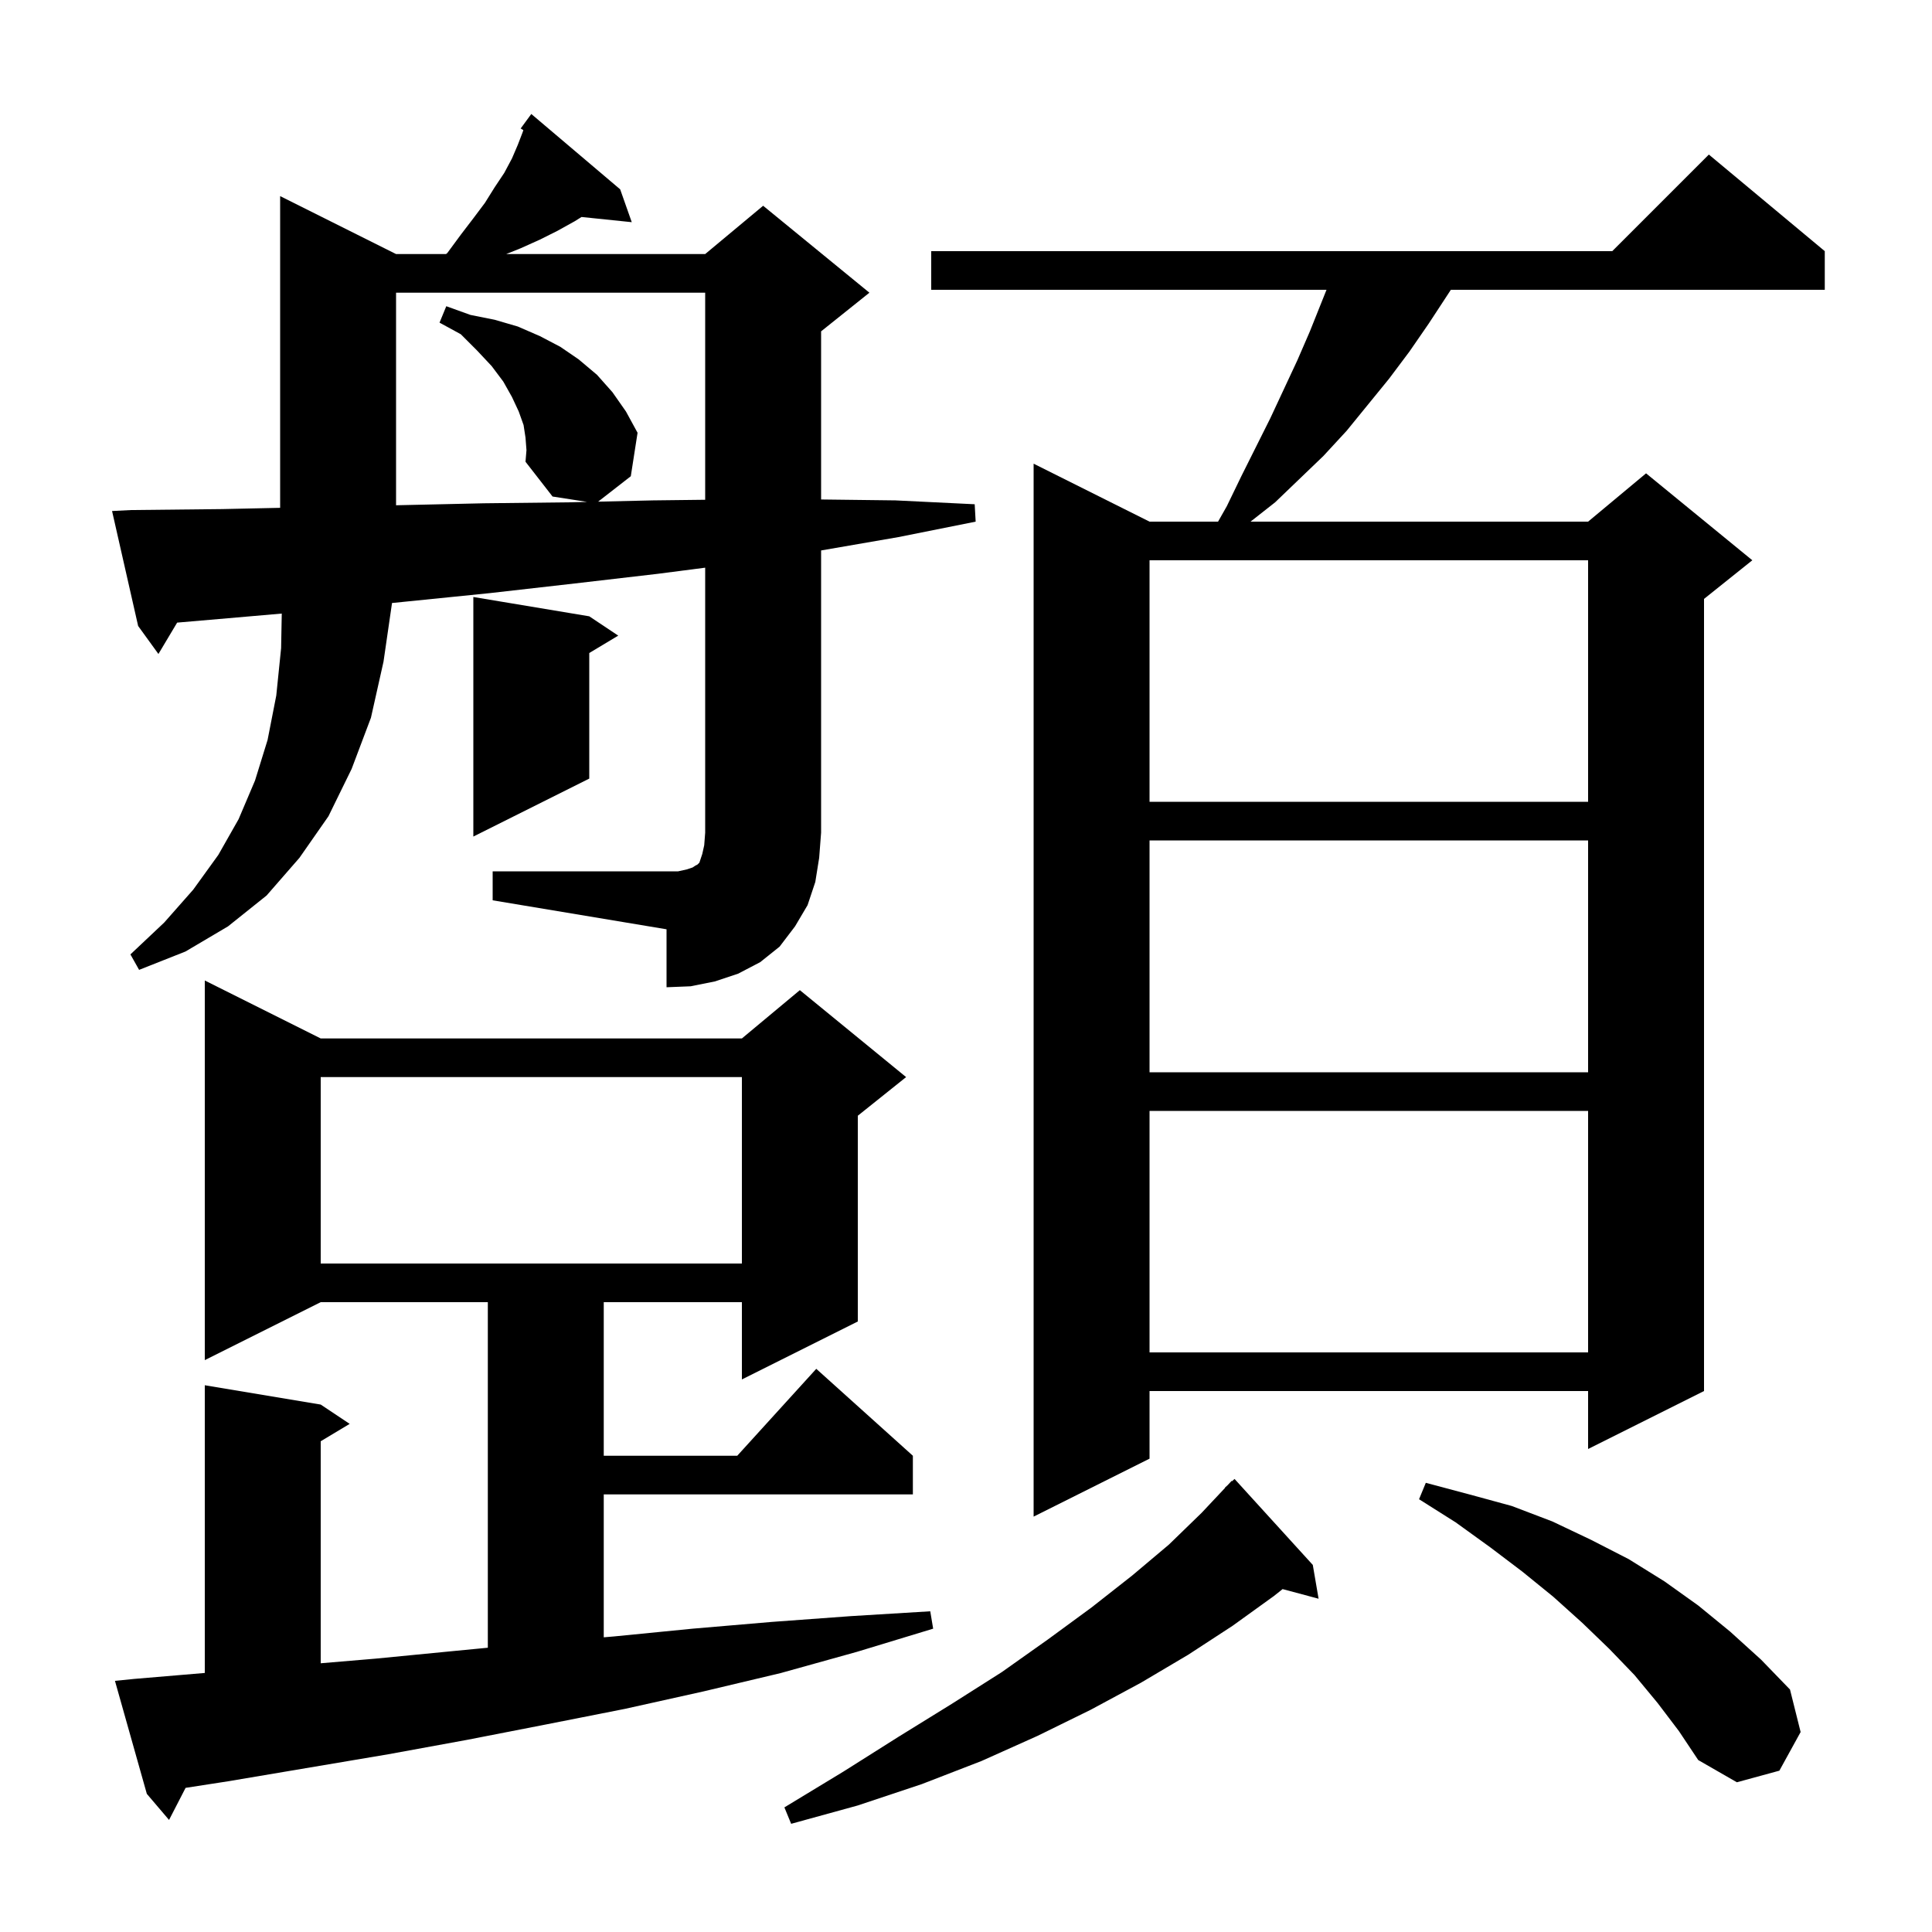 <svg xmlns="http://www.w3.org/2000/svg" xmlns:xlink="http://www.w3.org/1999/xlink" version="1.1" baseProfile="full" viewBox="0 0 200 200" width="200" height="200"><g fill="currentColor"><path d="M 135.9 162.0 L 136.5 165.5 L 132.773 164.502 L 131.9 165.2 L 127.6 168.3 L 123.0 171.3 L 118.1 174.2 L 112.9 177.0 L 107.4 179.7 L 101.6 182.3 L 95.4 184.7 L 88.8 186.9 L 81.9 188.8 L 81.2 187.1 L 87.3 183.4 L 93.0 179.8 L 98.5 176.4 L 103.7 173.1 L 108.5 169.7 L 113.0 166.4 L 117.2 163.1 L 121.0 159.9 L 124.4 156.6 L 126.823 154.02 L 126.8 154.0 L 127.075 153.753 L 127.5 153.3 L 127.536 153.337 L 127.8 153.1 Z M 13.9 173.8 L 21.2 173.184 L 21.2 143.4 L 33.2 145.4 L 36.2 147.4 L 33.2 149.2 L 33.2 172.181 L 38.9 171.7 L 47.1 170.9 L 50.5 170.572 L 50.5 134.8 L 33.2 134.8 L 21.2 140.8 L 21.2 101.5 L 33.2 107.5 L 76.8 107.5 L 82.8 102.5 L 93.8 111.5 L 88.8 115.5 L 88.8 136.8 L 76.8 142.8 L 76.8 134.8 L 62.5 134.8 L 62.5 150.7 L 76.318 150.7 L 84.5 141.7 L 94.5 150.7 L 94.5 154.7 L 62.5 154.7 L 62.5 169.494 L 63.6 169.4 L 71.7 168.6 L 79.9 167.9 L 88.1 167.3 L 96.3 166.8 L 96.6 168.6 L 88.7 171.0 L 80.8 173.2 L 72.8 175.1 L 64.7 176.9 L 56.6 178.5 L 48.4 180.1 L 40.2 181.6 L 23.6 184.4 L 19.212 185.079 L 17.5 188.4 L 15.2 185.7 L 11.9 174.0 Z M 171.6 176.3 L 169.2 173.4 L 166.6 170.7 L 163.8 168.0 L 160.8 165.3 L 157.6 162.7 L 154.3 160.2 L 150.7 157.6 L 146.9 155.2 L 147.6 153.5 L 152.1 154.7 L 156.5 155.9 L 160.7 157.5 L 164.7 159.4 L 168.6 161.4 L 172.3 163.7 L 175.8 166.2 L 179.1 168.9 L 182.3 171.8 L 185.3 174.9 L 186.4 179.3 L 184.2 183.3 L 179.8 184.5 L 175.8 182.2 L 173.8 179.2 Z M 188.9 26.0 L 188.9 30.0 L 150.192 30.0 L 149.8 30.6 L 147.9 33.5 L 145.9 36.4 L 143.8 39.2 L 139.4 44.6 L 137.0 47.2 L 132.0 52.0 L 129.455 54.0 L 164.4 54.0 L 170.4 49.0 L 181.4 58.0 L 176.4 62.0 L 176.4 144.0 L 164.4 150.0 L 164.4 144.0 L 119.0 144.0 L 119.0 151.0 L 107.0 157.0 L 107.0 48.0 L 119.0 54.0 L 126.093 54.0 L 127.0 52.4 L 128.5 49.3 L 131.5 43.3 L 134.3 37.3 L 135.6 34.3 L 137.32 30.0 L 96.4 30.0 L 96.4 26.0 L 166.9 26.0 L 176.9 16.0 Z M 119.0 115.0 L 119.0 140.0 L 164.4 140.0 L 164.4 115.0 Z M 33.2 111.5 L 33.2 130.8 L 76.8 130.8 L 76.8 111.5 Z M 119.0 87.0 L 119.0 111.0 L 164.4 111.0 L 164.4 87.0 Z M 51.0 90.2 L 70.2 90.2 L 71.1 90.0 L 71.7 89.8 L 72.0 89.6 L 72.2 89.5 L 72.4 89.3 L 72.7 88.4 L 72.9 87.5 L 73.0 86.2 L 73.0 58.766 L 68.1 59.4 L 59.5 60.4 L 50.7 61.4 L 41.8 62.3 L 40.582 62.422 L 39.7 68.5 L 38.4 74.3 L 36.4 79.6 L 34.0 84.5 L 31.0 88.8 L 27.6 92.7 L 23.6 95.9 L 19.2 98.5 L 14.4 100.4 L 13.5 98.8 L 17.0 95.5 L 20.0 92.1 L 22.6 88.5 L 24.7 84.8 L 26.4 80.8 L 27.7 76.6 L 28.6 72.0 L 29.1 67.1 L 29.168 63.516 L 23.6 64.0 L 18.338 64.453 L 16.4 67.7 L 14.3 64.8 L 11.6 52.9 L 13.6 52.8 L 23.0 52.7 L 29.0 52.57 L 29.0 20.3 L 41.0 26.3 L 46.171 26.3 L 46.3 26.2 L 47.7 24.3 L 49.0 22.6 L 50.2 21.0 L 51.2 19.4 L 52.2 17.9 L 53.0 16.4 L 53.6 15.0 L 54.1 13.7 L 54.177 13.469 L 53.9 13.3 L 55.0 11.8 L 64.2 19.6 L 65.4 23.0 L 60.201 22.462 L 59.5 22.9 L 57.7 23.9 L 55.9 24.8 L 53.9 25.7 L 52.4 26.3 L 73.0 26.3 L 79.0 21.3 L 90.0 30.3 L 85.0 34.3 L 85.0 51.706 L 92.7 51.8 L 100.9 52.2 L 101.0 54.0 L 93.0 55.6 L 85.0 56.983 L 85.0 86.2 L 84.8 88.8 L 84.4 91.3 L 83.6 93.7 L 82.3 95.9 L 80.7 98.0 L 78.7 99.6 L 76.4 100.8 L 74.0 101.6 L 71.5 102.1 L 69.0 102.2 L 69.0 96.2 L 51.0 93.2 Z M 61.0 63.8 L 64.0 65.8 L 61.0 67.6 L 61.0 80.6 L 49.0 86.6 L 49.0 61.8 Z M 119.0 58.0 L 119.0 83.0 L 164.4 83.0 L 164.4 58.0 Z M 54.4 45.3 L 54.2 44.0 L 53.7 42.6 L 53.0 41.1 L 52.1 39.5 L 50.9 37.9 L 49.4 36.3 L 47.7 34.6 L 45.5 33.4 L 46.2 31.7 L 48.7 32.6 L 51.2 33.1 L 53.6 33.8 L 55.9 34.8 L 58.0 35.9 L 59.9 37.2 L 61.8 38.8 L 63.4 40.6 L 64.8 42.6 L 66.0 44.8 L 65.3 49.3 L 61.918 51.931 L 67.6 51.8 L 73.0 51.736 L 73.0 30.3 L 41.0 30.3 L 41.0 52.304 L 41.2 52.3 L 50.1 52.1 L 58.9 52.0 L 60.779 51.957 L 57.2 51.4 L 54.4 47.8 L 54.5 46.6 Z "/></g></svg>